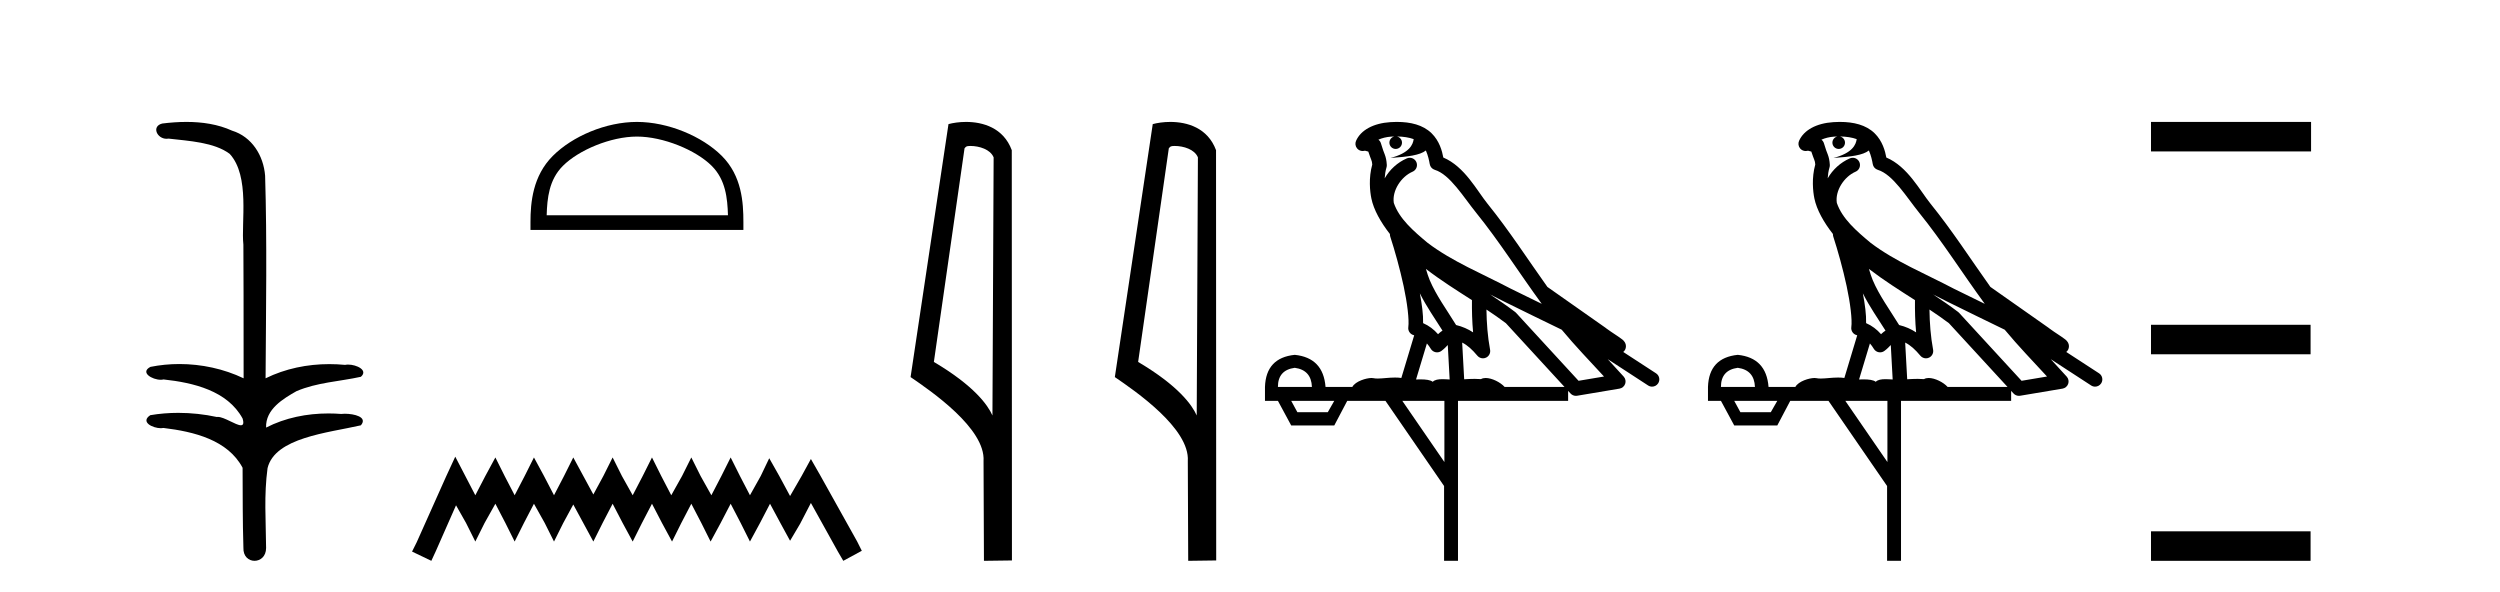 <?xml version='1.0' encoding='UTF-8' standalone='yes'?><svg xmlns='http://www.w3.org/2000/svg' xmlns:xlink='http://www.w3.org/1999/xlink' width='173.0' height='41.0' ><path d='M 12.903 8.437 C 12.337 8.437 11.773 8.48 11.225 8.548 C 10.47 8.739 10.858 9.604 11.528 9.604 C 11.573 9.604 11.619 9.6 11.667 9.592 C 13.082 9.755 14.825 9.845 15.895 10.647 C 17.314 12.194 16.676 15.408 16.842 16.933 C 16.854 17.015 16.858 23.097 16.858 26.179 C 15.487 25.522 13.939 25.191 12.413 25.191 C 11.735 25.191 11.061 25.257 10.409 25.388 C 9.665 25.778 10.538 26.28 11.122 26.28 C 11.191 26.28 11.257 26.273 11.315 26.257 C 13.384 26.481 15.736 27.035 16.787 28.96 C 16.891 29.308 16.826 29.428 16.668 29.428 C 16.32 29.428 15.521 28.85 15.071 28.85 C 15.047 28.85 15.025 28.852 15.003 28.855 C 14.139 28.668 13.234 28.57 12.336 28.57 C 11.68 28.57 11.027 28.623 10.399 28.731 C 9.689 29.2 10.56 29.632 11.138 29.632 C 11.201 29.632 11.261 29.626 11.315 29.615 C 13.427 29.87 15.764 30.443 16.787 32.37 C 16.799 34.514 16.786 35.93 16.844 37.901 C 16.819 38.508 17.214 38.809 17.613 38.809 C 18.01 38.809 18.412 38.512 18.414 37.922 C 18.399 35.98 18.26 34.275 18.515 32.392 C 19.029 30.278 22.695 29.954 24.973 29.432 C 25.47 28.848 24.492 28.631 23.861 28.631 C 23.767 28.631 23.681 28.636 23.608 28.645 C 23.317 28.623 23.023 28.611 22.729 28.611 C 21.24 28.611 19.74 28.907 18.414 29.589 C 18.36 28.316 19.614 27.583 20.513 27.071 C 21.931 26.461 23.492 26.401 24.973 26.074 C 25.501 25.615 24.669 25.229 24.093 25.229 C 24.017 25.229 23.946 25.235 23.882 25.25 C 23.519 25.215 23.154 25.197 22.789 25.197 C 21.267 25.197 19.744 25.507 18.378 26.179 C 18.406 21.368 18.484 16.712 18.346 12.161 C 18.235 10.754 17.424 9.462 16.06 9.042 C 15.081 8.596 13.99 8.437 12.903 8.437 Z' style='fill:#000000;stroke:none' /><path d='M 44.076 9.451 C 45.888 9.451 48.156 10.382 49.254 11.48 C 50.214 12.44 50.34 13.713 50.375 14.896 L 37.83 14.896 C 37.865 13.713 37.99 12.44 38.951 11.48 C 40.048 10.382 42.263 9.451 44.076 9.451 ZM 44.076 8.437 C 41.926 8.437 39.613 9.43 38.257 10.786 C 36.866 12.176 36.709 14.007 36.709 15.377 L 36.709 15.911 L 51.443 15.911 L 51.443 15.377 C 51.443 14.007 51.339 12.176 49.948 10.786 C 48.592 9.43 46.226 8.437 44.076 8.437 Z' style='fill:#000000;stroke:none' /><path d='M 31.504 31.602 L 30.863 32.99 L 28.834 37.528 L 28.514 38.169 L 29.849 38.809 L 30.169 38.115 L 31.557 34.966 L 32.251 36.193 L 32.892 37.475 L 33.532 36.193 L 34.28 34.859 L 34.974 36.193 L 35.614 37.475 L 36.255 36.193 L 36.949 34.859 L 37.696 36.193 L 38.337 37.475 L 38.977 36.193 L 39.671 34.912 L 40.365 36.193 L 41.059 37.475 L 41.7 36.193 L 42.394 34.859 L 43.088 36.193 L 43.782 37.475 L 44.423 36.193 L 45.117 34.859 L 45.811 36.193 L 46.505 37.475 L 47.145 36.193 L 47.839 34.859 L 48.533 36.193 L 49.174 37.475 L 49.868 36.193 L 50.562 34.859 L 51.256 36.193 L 51.897 37.475 L 52.591 36.193 L 53.285 34.859 L 54.032 36.247 L 54.673 37.421 L 55.367 36.247 L 56.114 34.805 L 57.982 38.169 L 58.356 38.809 L 59.637 38.115 L 59.317 37.475 L 56.755 32.884 L 56.114 31.763 L 55.473 32.937 L 54.673 34.325 L 53.925 32.937 L 53.231 31.709 L 52.644 32.937 L 51.897 34.272 L 51.203 32.937 L 50.562 31.656 L 49.921 32.937 L 49.227 34.272 L 48.48 32.937 L 47.839 31.656 L 47.199 32.937 L 46.451 34.272 L 45.757 32.937 L 45.117 31.656 L 44.476 32.937 L 43.782 34.272 L 43.035 32.937 L 42.394 31.656 L 41.753 32.937 L 41.059 34.218 L 40.365 32.937 L 39.671 31.656 L 39.031 32.937 L 38.337 34.272 L 37.643 32.937 L 36.949 31.656 L 36.308 32.937 L 35.614 34.272 L 34.92 32.937 L 34.28 31.656 L 33.586 32.937 L 32.892 34.272 L 32.198 32.937 L 31.504 31.602 Z' style='fill:#000000;stroke:none' /><path d='M 67.147 10.1 C 67.772 10.1 68.536 10.34 68.759 10.89 L 68.677 28.751 L 68.677 28.751 C 68.36 28.034 67.419 26.699 64.624 25.046 L 66.746 10.263 C 66.846 10.157 66.843 10.1 67.147 10.1 ZM 68.677 28.751 L 68.677 28.751 C 68.677 28.751 68.677 28.751 68.677 28.751 L 68.677 28.751 L 68.677 28.751 ZM 66.85 8.437 C 66.372 8.437 65.941 8.505 65.635 8.588 L 63.012 26.094 C 64.4 27.044 68.213 29.648 68.061 31.91 L 68.089 38.809 L 70.026 38.783 L 70.015 10.393 C 69.439 8.837 68.008 8.437 66.85 8.437 Z' style='fill:#000000;stroke:none' /><path d='M 81.283 10.1 C 81.907 10.1 82.672 10.34 82.895 10.89 L 82.813 28.751 L 82.813 28.751 C 82.496 28.034 81.555 26.699 78.759 25.046 L 80.882 10.263 C 80.981 10.157 80.979 10.1 81.283 10.1 ZM 82.813 28.751 L 82.813 28.751 C 82.813 28.751 82.813 28.751 82.813 28.751 L 82.813 28.751 L 82.813 28.751 ZM 80.986 8.437 C 80.507 8.437 80.076 8.505 79.77 8.588 L 77.147 26.094 C 78.535 27.044 82.348 29.648 82.196 31.91 L 82.224 38.809 L 84.161 38.783 L 84.15 10.393 C 83.574 8.837 82.143 8.437 80.986 8.437 Z' style='fill:#000000;stroke:none' /><path d='M 96.66 9.444 C 97.113 9.448 97.512 9.513 97.827 9.628 C 97.775 10.005 97.542 10.588 96.219 10.932 C 97.451 10.843 98.255 10.742 98.67 10.414 C 98.82 10.752 98.901 11.134 98.937 11.353 C 98.968 11.541 99.103 11.696 99.285 11.752 C 100.339 12.075 101.265 13.629 102.155 14.728 C 103.756 16.707 105.143 18.912 106.689 21.026 C 105.976 20.676 105.263 20.326 104.546 19.976 C 102.552 18.928 100.506 18.102 98.798 16.81 C 97.805 15.983 96.82 15.129 96.451 14.04 C 96.323 13.201 96.952 12.229 97.746 11.883 C 97.963 11.792 98.088 11.563 98.047 11.332 C 98.006 11.1 97.809 10.928 97.574 10.918 C 97.567 10.918 97.56 10.918 97.552 10.918 C 97.481 10.918 97.41 10.933 97.345 10.963 C 96.709 11.24 96.165 11.735 95.82 12.342 C 95.836 12.085 95.873 11.822 95.946 11.585 C 95.963 11.529 95.97 11.47 95.967 11.411 C 95.95 11.099 95.897 10.882 95.828 10.698 C 95.76 10.514 95.685 10.35 95.562 9.924 C 95.533 9.821 95.471 9.73 95.386 9.665 C 95.622 9.561 95.919 9.477 96.276 9.454 C 96.348 9.449 96.417 9.449 96.487 9.447 L 96.487 9.447 C 96.292 9.49 96.146 9.664 96.146 9.872 C 96.146 10.112 96.341 10.307 96.582 10.307 C 96.822 10.307 97.018 10.112 97.018 9.872 C 97.018 9.658 96.863 9.481 96.66 9.444 ZM 98.674 18.609 C 99.695 19.396 100.788 20.083 101.859 20.769 C 101.851 21.509 101.87 22.253 101.938 22.999 C 101.59 22.771 101.206 22.6 100.762 22.492 C 100.102 21.42 99.378 20.432 98.936 19.384 C 98.844 19.167 98.758 18.896 98.674 18.609 ZM 98.254 20.299 C 98.714 21.223 99.302 22.054 99.82 22.877 C 99.721 22.944 99.631 23.014 99.56 23.082 C 99.541 23.099 99.531 23.111 99.514 23.128 C 99.229 22.8 98.881 22.534 98.479 22.361 C 98.494 21.773 98.399 21.065 98.254 20.299 ZM 103.114 20.376 L 103.114 20.376 C 103.444 20.539 103.771 20.703 104.092 20.872 C 104.097 20.874 104.101 20.876 104.106 20.878 C 105.423 21.52 106.738 22.18 108.07 22.816 C 109.009 23.947 110.022 24.996 110.997 26.055 C 110.41 26.154 109.823 26.252 109.236 26.351 C 107.795 24.783 106.354 23.216 104.912 21.648 C 104.892 21.626 104.87 21.606 104.846 21.588 C 104.283 21.162 103.701 20.763 103.114 20.376 ZM 98.741 23.766 C 98.839 23.877 98.93 24.001 99.014 24.141 C 99.086 24.261 99.206 24.345 99.344 24.373 C 99.377 24.38 99.41 24.383 99.444 24.383 C 99.549 24.383 99.652 24.35 99.738 24.288 C 99.949 24.135 100.077 23.989 100.186 23.876 L 100.316 26.261 C 100.148 26.25 99.977 26.239 99.817 26.239 C 99.535 26.239 99.288 26.275 99.146 26.42 C 98.976 26.29 98.672 26.253 98.295 26.253 C 98.198 26.253 98.096 26.256 97.99 26.26 L 98.741 23.766 ZM 89.598 25.452 C 90.36 25.556 90.756 25.997 90.785 26.774 L 88.432 26.774 C 88.432 25.997 88.821 25.556 89.598 25.452 ZM 102.862 21.42 L 102.862 21.42 C 103.324 21.727 103.776 22.039 104.208 22.365 C 105.559 23.835 106.911 25.304 108.262 26.774 L 104.118 26.774 C 103.829 26.454 103.243 26.157 102.808 26.157 C 102.685 26.157 102.573 26.181 102.485 26.235 C 102.347 26.223 102.202 26.218 102.052 26.218 C 101.817 26.218 101.571 26.23 101.321 26.245 L 101.182 23.705 L 101.182 23.705 C 101.56 23.898 101.868 24.18 102.237 24.618 C 102.335 24.734 102.476 24.796 102.621 24.796 C 102.693 24.796 102.766 24.78 102.835 24.748 C 103.041 24.651 103.155 24.427 103.114 24.203 C 102.944 23.286 102.875 22.359 102.862 21.42 ZM 92.332 27.738 L 91.884 28.522 L 89.777 28.522 L 89.351 27.738 ZM 99.952 27.738 L 99.952 31.974 L 97.039 27.738 ZM 96.672 8.437 C 96.656 8.437 96.639 8.437 96.623 8.437 C 96.487 8.438 96.35 8.443 96.212 8.452 L 96.212 8.452 C 95.041 8.528 94.162 9.003 93.837 9.749 C 93.761 9.923 93.79 10.125 93.912 10.271 C 94.008 10.387 94.15 10.451 94.297 10.451 C 94.335 10.451 94.374 10.447 94.412 10.438 C 94.442 10.431 94.448 10.427 94.453 10.427 C 94.459 10.427 94.465 10.432 94.503 10.441 C 94.54 10.449 94.603 10.467 94.686 10.489 C 94.778 10.772 94.848 10.942 94.888 11.049 C 94.933 11.17 94.948 11.213 94.96 11.386 C 94.699 12.318 94.8 13.254 94.898 13.729 C 95.058 14.516 95.545 15.378 96.182 16.194 C 96.18 16.255 96.186 16.316 96.206 16.375 C 96.514 17.319 96.874 18.6 97.131 19.795 C 97.387 20.99 97.524 22.136 97.455 22.638 C 97.419 22.892 97.582 23.132 97.831 23.194 C 97.842 23.197 97.852 23.201 97.862 23.203 L 96.973 26.155 C 96.829 26.133 96.682 26.126 96.536 26.126 C 96.103 26.126 95.677 26.195 95.334 26.195 C 95.221 26.195 95.117 26.187 95.025 26.167 C 94.994 26.16 94.955 26.157 94.91 26.157 C 94.552 26.157 93.802 26.375 93.582 26.774 L 91.727 26.774 C 91.622 25.429 90.913 24.69 89.598 24.555 C 88.268 24.69 87.581 25.429 87.536 26.774 L 87.536 27.738 L 88.432 27.738 L 89.351 29.441 L 92.332 29.441 L 93.229 27.738 L 95.873 27.738 L 99.93 33.632 L 99.93 38.809 L 100.893 38.809 L 100.893 27.738 L 108.514 27.738 L 108.514 27.048 C 108.57 27.109 108.626 27.17 108.682 27.23 C 108.778 27.335 108.912 27.392 109.051 27.392 C 109.079 27.392 109.106 27.39 109.134 27.386 C 110.113 27.221 111.091 27.057 112.07 26.893 C 112.25 26.863 112.4 26.737 112.461 26.564 C 112.522 26.392 112.484 26.2 112.362 26.064 C 111.996 25.655 111.625 25.253 111.255 24.854 L 111.255 24.854 L 114.049 26.674 C 114.134 26.729 114.229 26.756 114.323 26.756 C 114.487 26.756 114.648 26.675 114.744 26.527 C 114.895 26.295 114.83 25.984 114.597 25.833 L 112.328 24.356 C 112.376 24.317 112.422 24.268 112.457 24.202 C 112.538 24.047 112.517 23.886 112.49 23.803 C 112.463 23.72 112.433 23.679 112.41 23.647 C 112.316 23.519 112.268 23.498 112.201 23.446 C 112.135 23.395 112.061 23.343 111.98 23.288 C 111.819 23.178 111.633 23.056 111.473 22.949 C 111.312 22.842 111.162 22.73 111.157 22.726 C 111.142 22.711 111.125 22.698 111.108 22.686 C 109.77 21.745 108.431 20.805 107.094 19.865 C 107.09 19.862 107.085 19.86 107.081 19.857 C 105.722 17.95 104.435 15.95 102.935 14.096 C 102.205 13.194 101.353 11.524 99.877 10.901 C 99.796 10.459 99.613 9.754 99.061 9.217 C 98.466 8.638 97.604 8.437 96.672 8.437 Z' style='fill:#000000;stroke:none' /><path d='M 127.316 9.444 C 127.77 9.448 128.168 9.513 128.484 9.628 C 128.431 10.005 128.199 10.588 126.876 10.932 C 128.107 10.843 128.911 10.742 129.327 10.414 C 129.477 10.752 129.558 11.134 129.594 11.353 C 129.624 11.541 129.759 11.696 129.942 11.752 C 130.996 12.075 131.922 13.629 132.811 14.728 C 134.413 16.707 135.799 18.912 137.346 21.026 C 136.632 20.676 135.919 20.326 135.202 19.976 C 133.209 18.928 131.162 18.102 129.455 16.81 C 128.461 15.983 127.477 15.129 127.108 14.04 C 126.98 13.201 127.608 12.229 128.403 11.883 C 128.62 11.792 128.745 11.563 128.703 11.332 C 128.662 11.1 128.466 10.928 128.231 10.918 C 128.224 10.918 128.216 10.918 128.209 10.918 C 128.138 10.918 128.067 10.933 128.001 10.963 C 127.366 11.24 126.822 11.735 126.476 12.342 C 126.493 12.085 126.53 11.822 126.602 11.585 C 126.62 11.529 126.627 11.47 126.624 11.411 C 126.607 11.099 126.554 10.882 126.485 10.698 C 126.416 10.514 126.342 10.35 126.219 9.924 C 126.189 9.821 126.128 9.73 126.043 9.665 C 126.279 9.561 126.575 9.477 126.933 9.454 C 127.005 9.449 127.073 9.449 127.143 9.447 L 127.143 9.447 C 126.948 9.49 126.802 9.664 126.802 9.872 C 126.802 10.112 126.998 10.307 127.238 10.307 C 127.479 10.307 127.674 10.112 127.674 9.872 C 127.674 9.658 127.52 9.481 127.316 9.444 ZM 129.33 18.609 C 130.352 19.396 131.445 20.083 132.516 20.769 C 132.508 21.509 132.526 22.253 132.595 22.999 C 132.246 22.771 131.863 22.6 131.419 22.492 C 130.759 21.42 130.035 20.432 129.593 19.384 C 129.501 19.167 129.415 18.896 129.33 18.609 ZM 128.91 20.299 C 129.371 21.223 129.959 22.054 130.477 22.877 C 130.378 22.944 130.288 23.014 130.216 23.082 C 130.198 23.099 130.187 23.111 130.17 23.128 C 129.885 22.8 129.538 22.534 129.135 22.361 C 129.151 21.773 129.056 21.065 128.91 20.299 ZM 133.771 20.376 L 133.771 20.376 C 134.101 20.539 134.428 20.703 134.749 20.872 C 134.754 20.874 134.758 20.876 134.763 20.878 C 136.079 21.52 137.394 22.18 138.726 22.816 C 139.665 23.947 140.678 24.996 141.654 26.055 C 141.067 26.154 140.48 26.252 139.893 26.351 C 138.452 24.783 137.01 23.216 135.569 21.648 C 135.548 21.626 135.526 21.606 135.502 21.588 C 134.94 21.162 134.358 20.763 133.771 20.376 ZM 129.398 23.766 C 129.495 23.877 129.587 24.001 129.67 24.141 C 129.743 24.261 129.863 24.345 130 24.373 C 130.034 24.38 130.067 24.383 130.1 24.383 C 130.205 24.383 130.308 24.35 130.394 24.288 C 130.605 24.135 130.733 23.989 130.842 23.876 L 130.973 26.261 C 130.804 26.25 130.633 26.239 130.473 26.239 C 130.192 26.239 129.945 26.275 129.802 26.42 C 129.633 26.29 129.329 26.253 128.951 26.253 C 128.854 26.253 128.752 26.256 128.647 26.26 L 129.398 23.766 ZM 120.254 25.452 C 121.016 25.556 121.412 25.997 121.442 26.774 L 119.089 26.774 C 119.089 25.997 119.478 25.556 120.254 25.452 ZM 133.519 21.42 L 133.519 21.42 C 133.98 21.727 134.432 22.039 134.865 22.365 C 136.216 23.835 137.567 25.304 138.919 26.774 L 134.774 26.774 C 134.486 26.454 133.899 26.157 133.465 26.157 C 133.341 26.157 133.23 26.181 133.141 26.235 C 133.003 26.223 132.859 26.218 132.709 26.218 C 132.474 26.218 132.227 26.23 131.978 26.245 L 131.838 23.705 L 131.838 23.705 C 132.217 23.898 132.525 24.18 132.893 24.618 C 132.991 24.734 133.133 24.796 133.277 24.796 C 133.35 24.796 133.423 24.78 133.491 24.748 C 133.697 24.651 133.812 24.427 133.771 24.203 C 133.601 23.286 133.531 22.359 133.519 21.42 ZM 122.989 27.738 L 122.54 28.522 L 120.434 28.522 L 120.008 27.738 ZM 130.609 27.738 L 130.609 31.974 L 127.695 27.738 ZM 127.329 8.437 C 127.312 8.437 127.296 8.437 127.28 8.437 C 127.144 8.438 127.007 8.443 126.869 8.452 L 126.868 8.452 C 125.697 8.528 124.819 9.003 124.494 9.749 C 124.418 9.923 124.447 10.125 124.568 10.271 C 124.665 10.387 124.807 10.451 124.954 10.451 C 124.992 10.451 125.03 10.447 125.069 10.438 C 125.099 10.431 125.104 10.427 125.11 10.427 C 125.116 10.427 125.122 10.432 125.16 10.441 C 125.197 10.449 125.259 10.467 125.343 10.489 C 125.434 10.772 125.505 10.942 125.545 11.049 C 125.59 11.17 125.604 11.213 125.616 11.386 C 125.356 12.318 125.457 13.254 125.554 13.729 C 125.715 14.516 126.202 15.378 126.839 16.194 C 126.837 16.255 126.842 16.316 126.863 16.375 C 127.171 17.319 127.53 18.6 127.787 19.795 C 128.044 20.99 128.181 22.136 128.111 22.638 C 128.076 22.892 128.238 23.132 128.488 23.194 C 128.498 23.197 128.508 23.201 128.519 23.203 L 127.63 26.155 C 127.486 26.133 127.339 26.126 127.193 26.126 C 126.76 26.126 126.333 26.195 125.991 26.195 C 125.877 26.195 125.773 26.187 125.681 26.167 C 125.65 26.16 125.611 26.157 125.566 26.157 C 125.209 26.157 124.458 26.375 124.239 26.774 L 122.383 26.774 C 122.279 25.429 121.569 24.69 120.254 24.555 C 118.925 24.69 118.237 25.429 118.192 26.774 L 118.192 27.738 L 119.089 27.738 L 120.008 29.441 L 122.989 29.441 L 123.885 27.738 L 126.53 27.738 L 130.586 33.632 L 130.586 38.809 L 131.55 38.809 L 131.55 27.738 L 139.171 27.738 L 139.171 27.048 C 139.227 27.109 139.283 27.17 139.338 27.23 C 139.434 27.335 139.569 27.392 139.708 27.392 C 139.735 27.392 139.763 27.39 139.791 27.386 C 140.769 27.221 141.748 27.057 142.727 26.893 C 142.907 26.863 143.057 26.737 143.118 26.564 C 143.178 26.392 143.14 26.2 143.018 26.064 C 142.653 25.655 142.282 25.253 141.911 24.854 L 141.911 24.854 L 144.706 26.674 C 144.791 26.729 144.886 26.756 144.979 26.756 C 145.144 26.756 145.305 26.675 145.401 26.527 C 145.552 26.295 145.486 25.984 145.254 25.833 L 142.985 24.356 C 143.033 24.317 143.079 24.268 143.113 24.202 C 143.195 24.047 143.173 23.886 143.146 23.803 C 143.119 23.72 143.09 23.679 143.066 23.647 C 142.973 23.519 142.924 23.498 142.858 23.446 C 142.791 23.395 142.717 23.343 142.637 23.288 C 142.476 23.178 142.289 23.056 142.129 22.949 C 141.969 22.842 141.819 22.73 141.814 22.726 C 141.798 22.711 141.782 22.698 141.764 22.686 C 140.427 21.745 139.088 20.805 137.751 19.865 C 137.747 19.862 137.742 19.86 137.737 19.857 C 136.378 17.95 135.092 15.95 133.592 14.096 C 132.861 13.194 132.009 11.524 130.534 10.901 C 130.453 10.459 130.27 9.754 129.718 9.217 C 129.123 8.638 128.261 8.437 127.329 8.437 Z' style='fill:#000000;stroke:none' /><path d='M 148.849 8.437 L 148.849 10.479 L 159.926 10.479 L 159.926 8.437 ZM 148.849 22.475 L 148.849 24.516 L 159.892 24.516 L 159.892 22.475 ZM 148.849 36.767 L 148.849 38.809 L 159.892 38.809 L 159.892 36.767 Z' style='fill:#000000;stroke:none' /></svg>
